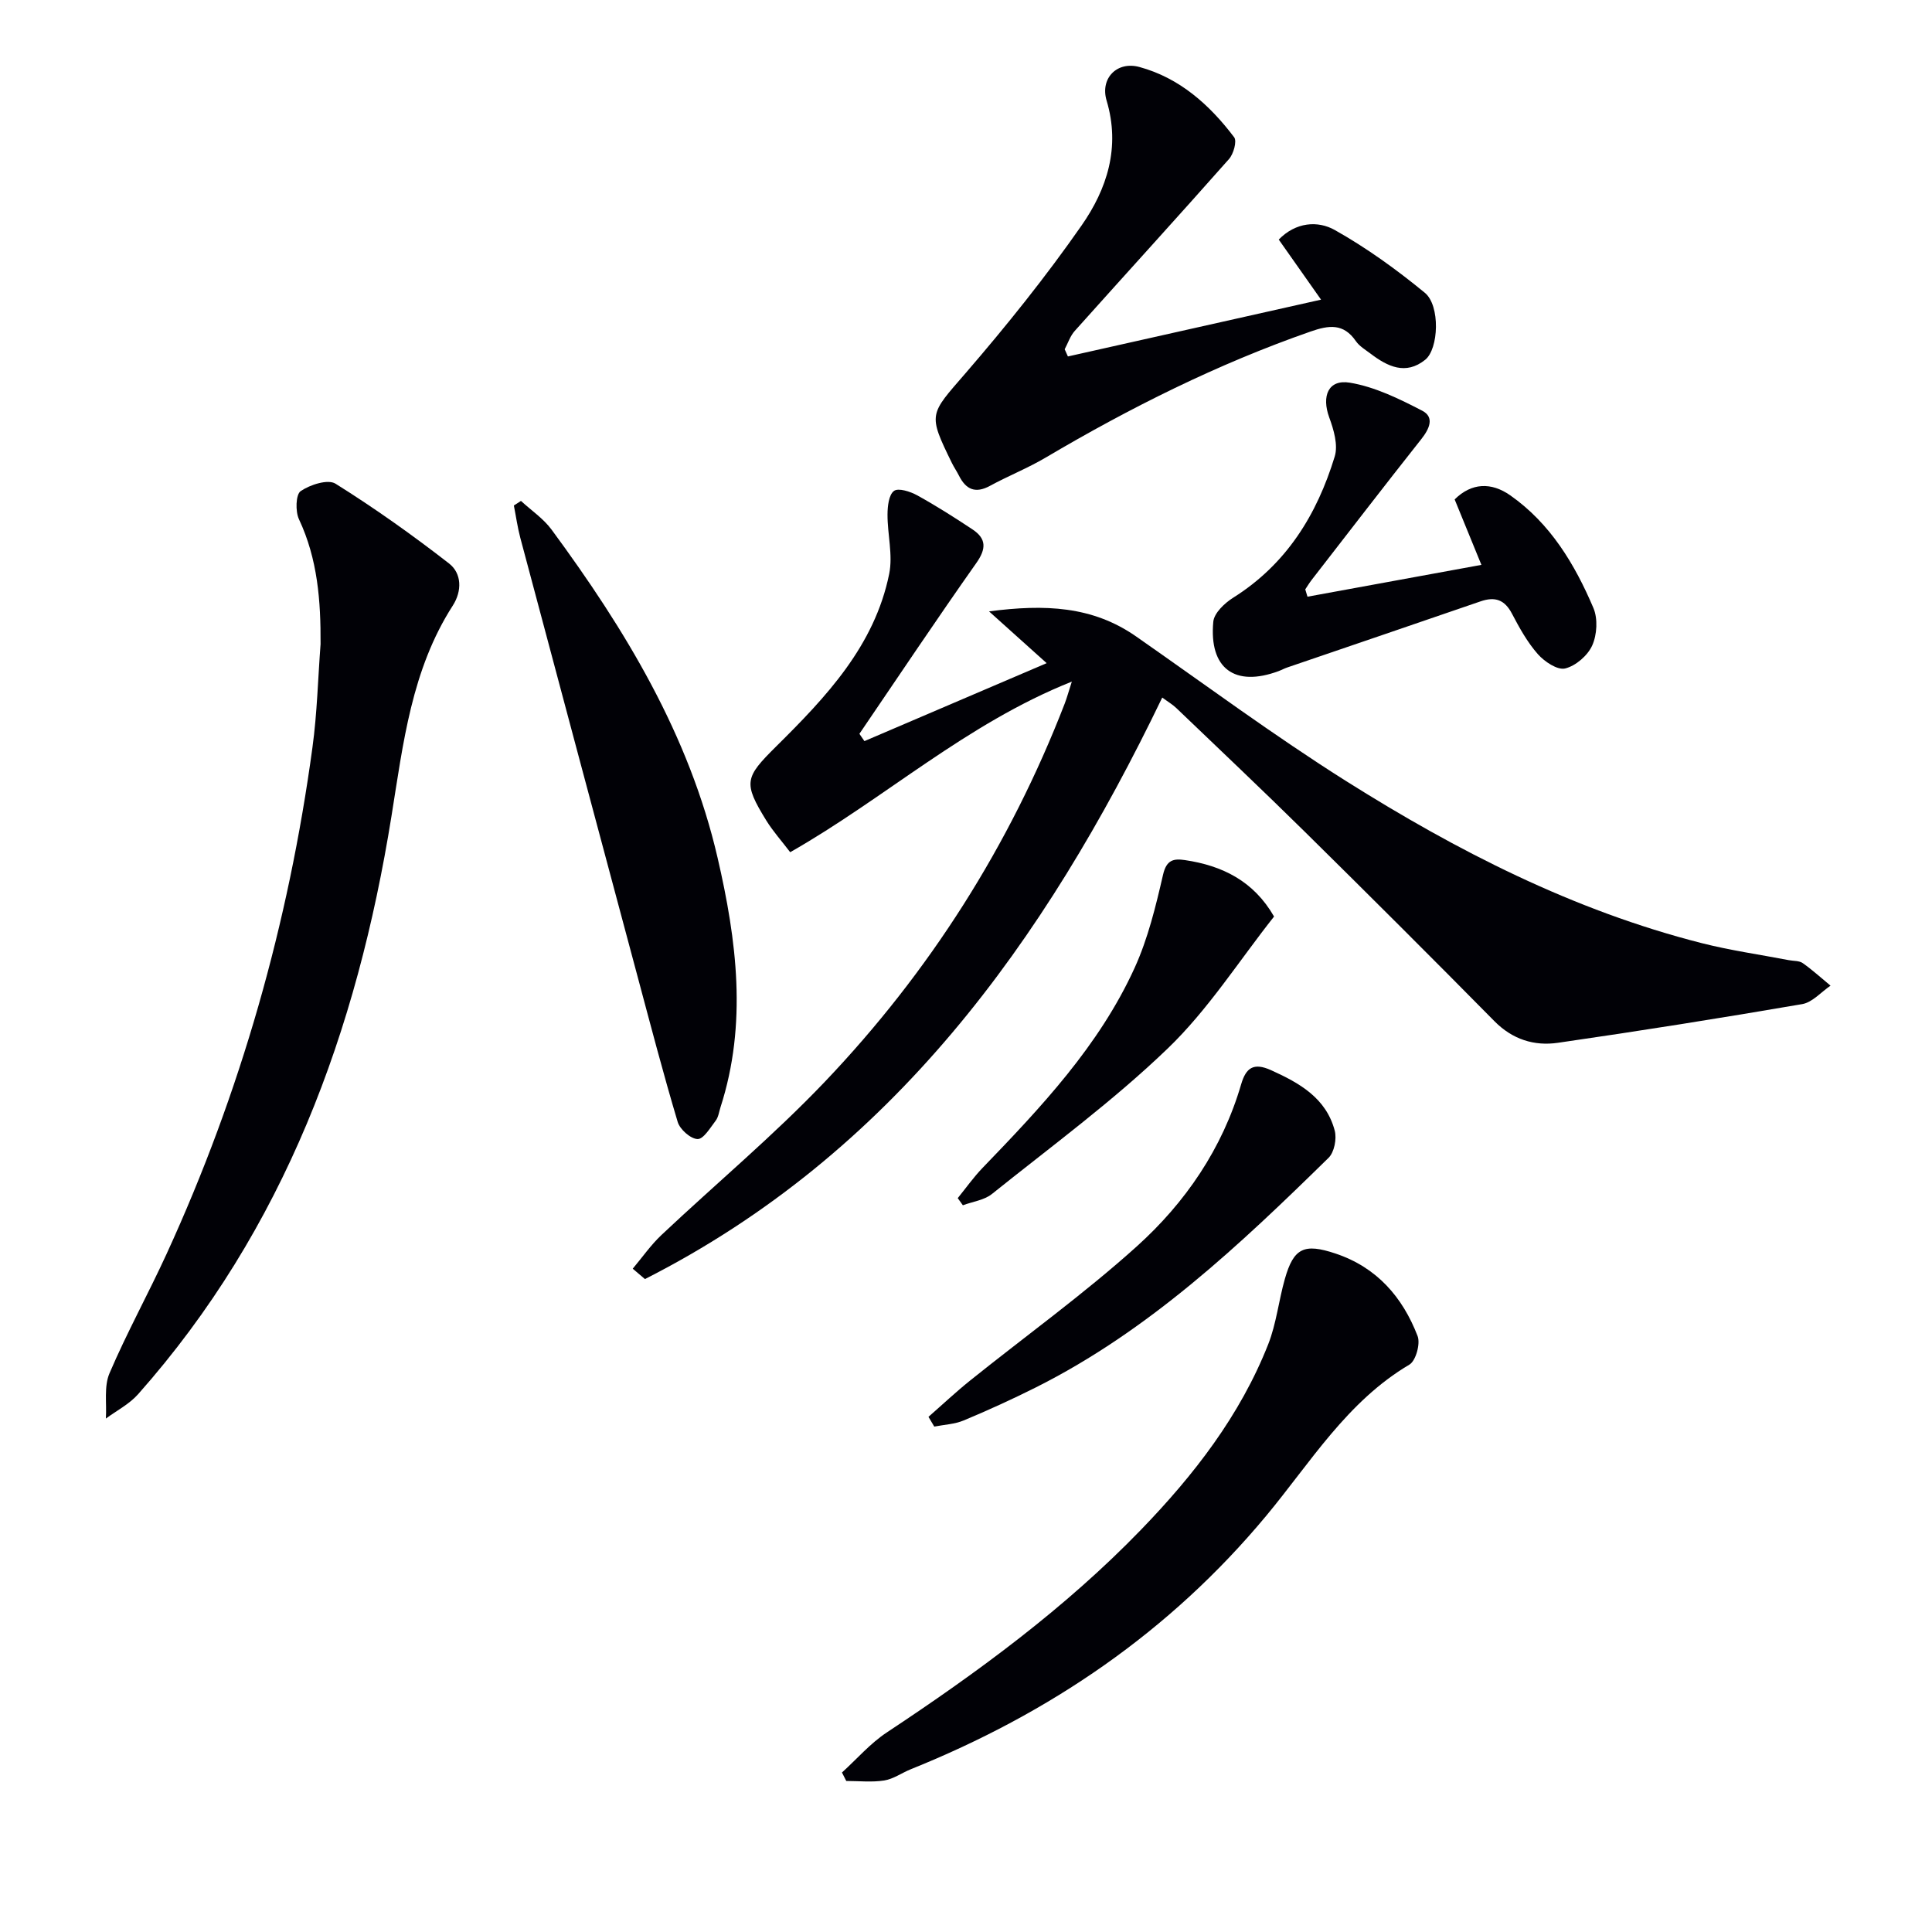 <svg enable-background="new 0 0 400 400" viewBox="0 0 400 400" xmlns="http://www.w3.org/2000/svg"><g fill="#010106"><path d="m131 262.67c1.97-2.34 3.74-4.9 5.95-6.98 11.26-10.61 23.19-20.56 33.84-31.74 21.66-22.74 38.27-48.89 49.64-78.26.45-1.17.78-2.4 1.48-4.57-21.88 8.72-38.64 24.13-58.31 35.32-1.79-2.35-3.56-4.33-4.94-6.55-4.85-7.87-4.44-8.92 2.03-15.34 10.33-10.23 20.39-20.83 23.41-35.75.79-3.91-.37-8.18-.35-12.29.01-1.7.26-4.07 1.34-4.87.9-.67 3.37.12 4.8.91 3.92 2.16 7.7 4.57 11.43 7.04 2.92 1.93 2.91 4.02.8 7-8.23 11.67-16.16 23.54-24.19 35.34.35.5.69 1.01 1.04 1.51 12.26-5.24 24.52-10.49 37.73-16.14-4.22-3.79-7.58-6.81-11.93-10.72 11.59-1.52 21.43-1.09 30.42 5.17 14.44 10.07 28.61 20.57 43.49 29.95 22.98 14.48 47.08 26.81 73.62 33.56 5.93 1.51 12.03 2.37 18.06 3.53.98.19 2.15.09 2.89.62 2.01 1.42 3.84 3.09 5.74 4.66-1.94 1.32-3.75 3.45-5.86 3.82-16.82 2.89-33.68 5.57-50.58 8.01-4.9.71-9.4-.68-13.15-4.48-12.98-13.16-26.07-26.21-39.23-39.19-8.77-8.65-17.73-17.11-26.62-25.63-.81-.77-1.8-1.35-2.92-2.18-24.4 50.64-55.95 94.42-107.1 120.4-.84-.71-1.68-1.43-2.53-2.15z"/><path d="m66.37 133.36c.05-8.92-.59-17.59-4.47-25.85-.77-1.63-.67-5.13.35-5.83 1.94-1.33 5.64-2.52 7.21-1.54 8.12 5.08 15.96 10.65 23.52 16.53 2.62 2.04 2.71 5.67.77 8.7-8.55 13.29-10.27 28.52-12.7 43.61-7.13 44.42-22.11 85.45-52.47 119.69-1.81 2.04-4.42 3.37-6.66 5.03.2-3.15-.42-6.65.75-9.38 3.59-8.4 8.02-16.42 11.83-24.73 15.33-33.42 25.25-68.44 30.19-104.85.97-7.08 1.14-14.25 1.68-21.38z"/><path d="m221.1 73.8c17.17-3.85 34.33-7.7 52.41-11.76-3.41-4.85-6.06-8.6-8.76-12.44 3.55-3.64 8.09-3.95 11.6-1.98 6.58 3.7 12.8 8.19 18.65 13 3.22 2.65 2.88 11.61.07 13.87-4.04 3.24-7.79 1.4-11.31-1.27-1.06-.8-2.3-1.53-3.03-2.58-2.57-3.73-5.56-3.34-9.42-1.99-19.23 6.71-37.32 15.75-54.82 26.09-3.7 2.19-7.75 3.79-11.53 5.85-3.03 1.65-4.98.75-6.42-2.12-.45-.89-1.02-1.72-1.46-2.61-5.03-10.28-4.65-9.95 2.85-18.62 8.45-9.79 16.59-19.93 23.98-30.53 5.28-7.56 8.1-16.19 5.2-25.89-1.38-4.62 2.17-8.21 6.79-6.95 8.32 2.26 14.54 7.83 19.62 14.55.61.81-.13 3.45-1.07 4.51-10.56 11.94-21.31 23.71-31.94 35.59-.94 1.05-1.4 2.52-2.08 3.79.22.51.44 1 .67 1.49z"/><path d="m174.32 366.98c3.08-2.79 5.86-6.04 9.29-8.3 18.78-12.43 36.89-25.7 52.6-41.94 10.95-11.32 20.54-23.65 26.37-38.45 1.68-4.28 2.16-9.01 3.43-13.48 1.83-6.47 4.02-7.44 10.49-5.28 8.56 2.86 13.89 9.02 17 17.09.61 1.59-.37 5.12-1.7 5.91-12.91 7.63-20.49 20.3-29.66 31.32-19.99 24.03-44.84 40.89-73.59 52.46-1.85.75-3.59 2.02-5.49 2.32-2.56.4-5.23.1-7.85.1-.3-.58-.6-1.16-.89-1.75z"/><path d="m107.86 103.71c2.13 1.96 4.63 3.64 6.32 5.92 15.27 20.72 28.51 42.54 34.39 67.97 3.96 17.11 6.18 34.37.6 51.65-.3.94-.43 2.04-1 2.78-1.12 1.46-2.52 3.84-3.75 3.8-1.45-.05-3.65-2-4.11-3.54-2.99-9.99-5.62-20.09-8.32-30.16-8.11-30.26-16.2-60.52-24.27-90.79-.58-2.19-.89-4.45-1.33-6.68.5-.31.98-.63 1.47-.95z"/><path d="m306.71 116.95c-2.05-5.01-3.74-9.14-5.54-13.55 3.51-3.48 7.58-3.59 11.49-.86 8.31 5.82 13.37 14.25 17.24 23.34.94 2.21.75 5.54-.25 7.76-.94 2.09-3.42 4.23-5.61 4.76-1.59.38-4.27-1.41-5.64-2.96-2.17-2.46-3.82-5.44-5.36-8.38-1.52-2.91-3.52-3.59-6.52-2.55-13.31 4.59-26.64 9.11-39.97 13.67-.63.21-1.22.54-1.84.77-9.05 3.36-14.42-.53-13.51-10.23.17-1.8 2.35-3.86 4.13-4.98 11.01-6.92 17.34-17.19 21.01-29.23.73-2.38-.21-5.56-1.14-8.09-1.61-4.42-.2-7.93 4.27-7.19 5.19.86 10.23 3.34 14.98 5.8 2.6 1.34 1.5 3.76-.19 5.89-7.64 9.65-15.14 19.41-22.69 29.14-.48.62-.89 1.31-1.33 1.96.15.51.31 1.02.46 1.52 11.72-2.13 23.42-4.28 36.01-6.59z"/><path d="m192.23 293.34c2.86-2.5 5.63-5.11 8.59-7.49 11.52-9.25 23.57-17.92 34.53-27.79 10.08-9.08 17.73-20.26 21.62-33.58 1-3.41 2.57-4.54 6.17-2.92 5.94 2.68 11.41 5.78 13.2 12.52.45 1.69-.09 4.48-1.28 5.64-18.44 18.08-37.21 35.8-60.62 47.54-4.89 2.45-9.87 4.72-14.92 6.83-1.88.78-4.05.87-6.09 1.27-.38-.66-.79-1.34-1.2-2.02z"/><path d="m198.29 248.06c1.69-2.08 3.25-4.29 5.1-6.22 12.14-12.59 24.17-25.32 31.52-41.45 2.77-6.08 4.38-12.76 5.89-19.3.71-3.08 2.19-3.36 4.51-3.02 7.75 1.14 14.25 4.34 18.47 11.69-7.24 9.14-13.64 19.27-22.03 27.33-11.32 10.89-24.1 20.26-36.39 30.12-1.6 1.28-3.99 1.57-6.01 2.33-.35-.5-.71-.99-1.06-1.48z"/></g></svg>